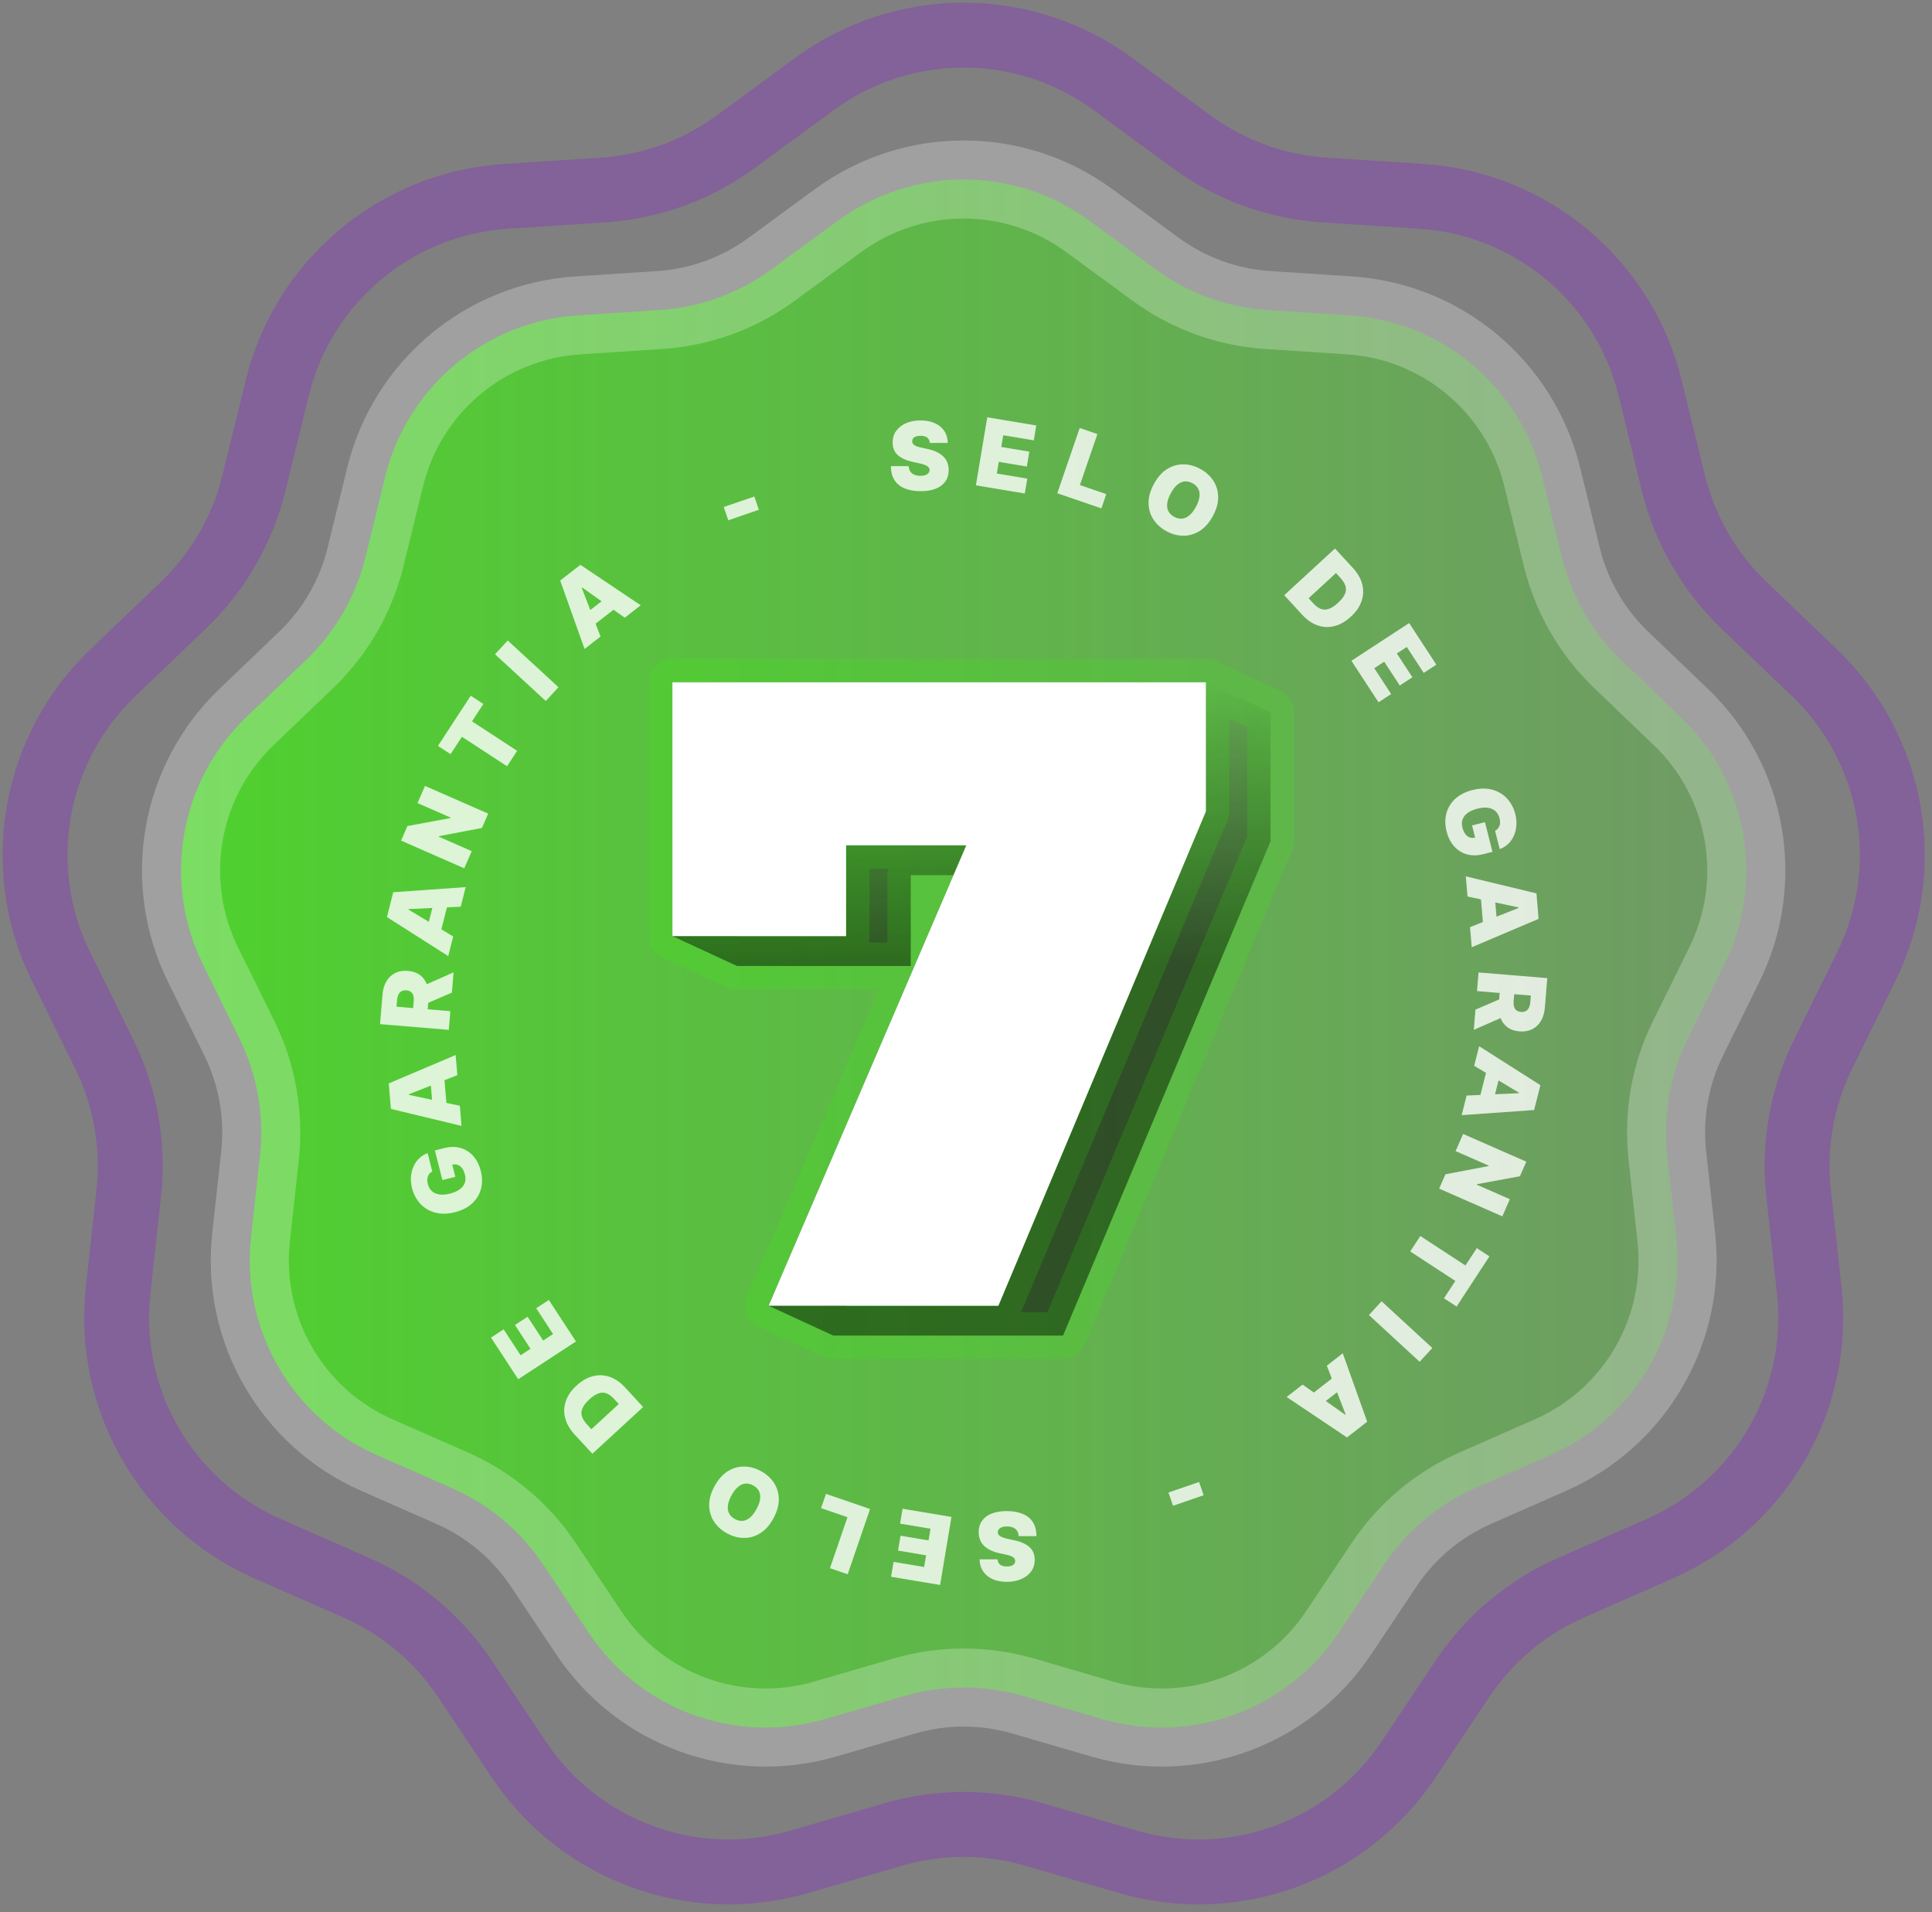 <?xml version="1.0" encoding="UTF-8"?>
<svg xmlns="http://www.w3.org/2000/svg" width="193" height="191" viewBox="0 0 193 191" fill="none">
  <rect x="0" y="0" width="193" height="191" fill="#808080" stroke="none"/>
  <path d="M81.369 8.386C90.237 1.884 102.299 1.884 111.167 8.386L119.034 14.155C122.902 16.991 127.499 18.664 132.285 18.978L142.019 19.616C152.993 20.335 162.232 28.088 164.846 38.769L167.165 48.245C168.305 52.904 170.751 57.141 174.215 60.457L181.262 67.203C189.206 74.807 191.3 86.685 186.437 96.548L182.122 105.297C180.001 109.599 179.151 114.417 179.673 119.185L180.735 128.882C181.933 139.813 175.902 150.259 165.836 154.688L156.907 158.616C152.517 160.548 148.77 163.693 146.105 167.681L140.685 175.792C134.576 184.935 123.242 189.061 112.684 185.983L103.319 183.253C98.714 181.911 93.822 181.911 89.217 183.253L79.852 185.983C69.294 189.061 57.961 184.935 51.851 175.792L46.432 167.681C43.767 163.693 40.019 160.548 35.629 158.616L26.7 154.688C16.634 150.259 10.604 139.813 11.801 128.882L12.863 119.185C13.385 114.417 12.536 109.599 10.414 105.297L6.1 96.548C1.236 86.686 3.33 74.807 11.274 67.203L18.321 60.457C21.786 57.141 24.232 52.904 25.372 48.245L27.69 38.769C30.304 28.088 39.544 20.335 50.517 19.616L60.251 18.978C65.037 18.664 69.634 16.991 73.502 14.155L81.369 8.386Z" stroke="#8F07E7" stroke-opacity="0.25" stroke-width="6.478"></path>
  <path d="M83.711 22.041C91.186 16.561 101.351 16.561 108.825 22.041L115.455 26.903C118.715 29.293 122.59 30.703 126.623 30.968L134.827 31.505C144.075 32.111 151.862 38.646 154.065 47.648L156.019 55.634C156.98 59.561 159.042 63.131 161.962 65.927L167.901 71.612C174.596 78.021 176.361 88.032 172.262 96.344L168.625 103.718C166.837 107.343 166.121 111.404 166.562 115.422L167.457 123.594C168.466 132.808 163.383 141.611 154.9 145.344L147.375 148.655C143.675 150.283 140.516 152.933 138.27 156.294L133.703 163.13C128.554 170.836 119.001 174.313 110.104 171.719L102.211 169.419C98.33 168.288 94.207 168.288 90.326 169.419L82.433 171.719C73.535 174.313 63.983 170.836 58.834 163.13L54.266 156.294C52.02 152.933 48.862 150.283 45.162 148.655L37.637 145.344C29.153 141.611 24.071 132.808 25.08 123.594L25.975 115.422C26.415 111.404 25.699 107.343 23.911 103.718L20.275 96.344C16.175 88.032 17.941 78.021 24.636 71.612L30.575 65.927C33.495 63.131 35.556 59.561 36.517 55.634L38.471 47.648C40.674 38.646 48.461 32.111 57.709 31.505L65.913 30.968C69.947 30.703 73.821 29.293 77.081 26.903L83.711 22.041Z" fill="url(#paint0_linear_66_1925)" stroke="white" stroke-opacity="0.25" stroke-width="7.8"></path>
  <mask id="path-3-outside-1_66_1925" maskUnits="userSpaceOnUse" x="64.172" y="65.156" width="66" height="71" fill="black">
    <rect fill="white" x="64.172" y="65.156" width="66" height="71"></rect>
    <path fill-rule="evenodd" clip-rule="evenodd" d="M120.462 68.156V68.156L126.924 71.138V71.139L126.924 71.139H126.924V84.038L106.195 133.414H83.243L83.242 133.414L76.78 130.432L76.78 130.432L76.78 130.432H76.78L95.25 87.419H90.982V96.494H73.634L67.172 93.511H67.172L67.172 93.511V68.156H120.462ZM120.462 71.139H73.634V93.511H84.52V84.437H96.531H96.531L102.993 87.419L84.523 130.432H99.733L120.462 81.056V71.139Z"></path>
  </mask>
  <path fill-rule="evenodd" clip-rule="evenodd" d="M120.462 68.156V68.156L126.924 71.138V71.139L126.924 71.139H126.924V84.038L106.195 133.414H83.243L83.242 133.414L76.78 130.432L76.78 130.432L76.78 130.432H76.78L95.25 87.419H90.982V96.494H73.634L67.172 93.511H67.172L67.172 93.511V68.156H120.462ZM120.462 71.139H73.634V93.511H84.52V84.437H96.531H96.531L102.993 87.419L84.523 130.432H99.733L120.462 81.056V71.139Z" fill="url(#paint1_linear_66_1925)" fill-opacity="0.6"></path>
  <path d="M120.462 68.156L121.443 66.031C120.718 65.697 119.873 65.755 119.201 66.185C118.529 66.615 118.122 67.358 118.122 68.156H120.462ZM120.462 68.156V70.496C121.754 70.496 122.802 69.449 122.802 68.156H120.462ZM126.924 71.138H129.264C129.264 70.226 128.734 69.396 127.905 69.014L126.924 71.138ZM126.924 71.139H124.584C124.584 72.051 125.114 72.88 125.943 73.263L126.924 71.139ZM126.924 71.139V73.479C128.023 73.479 128.974 72.714 129.21 71.641C129.446 70.568 128.903 69.476 127.906 69.015L126.924 71.139ZM126.924 71.139V68.799C125.632 68.799 124.584 69.846 124.584 71.139H126.924ZM126.924 84.038L129.082 84.944C129.202 84.657 129.264 84.35 129.264 84.038H126.924ZM106.195 133.414V135.754C107.138 135.754 107.988 135.189 108.353 134.32L106.195 133.414ZM83.243 133.414V131.074C82.308 131.074 81.463 131.63 81.094 132.488L83.243 133.414ZM83.242 133.414L82.262 135.539C82.835 135.804 83.49 135.825 84.079 135.6C84.669 135.374 85.142 134.92 85.391 134.34L83.242 133.414ZM76.78 130.432L74.628 129.514C74.131 130.679 74.651 132.026 75.8 132.557L76.78 130.432ZM76.78 130.432L78.933 131.349C79.432 130.178 78.903 128.822 77.743 128.299L76.78 130.432ZM76.78 130.432V128.092C75.677 128.092 74.725 128.861 74.493 129.939C74.261 131.018 74.813 132.111 75.818 132.565L76.78 130.432ZM76.78 130.432V132.772C77.716 132.772 78.561 132.214 78.93 131.355L76.78 130.432ZM95.25 87.419L97.4 88.343C97.71 87.62 97.637 86.789 97.204 86.132C96.771 85.475 96.037 85.079 95.25 85.079V87.419ZM90.982 87.419V85.079C89.69 85.079 88.642 86.127 88.642 87.419H90.982ZM90.982 96.494V98.834C92.275 98.834 93.322 97.786 93.322 96.494H90.982ZM73.634 96.494L72.654 98.619C72.961 98.76 73.296 98.834 73.634 98.834V96.494ZM67.172 93.511V91.171C66.073 91.171 65.122 91.936 64.887 93.01C64.651 94.083 65.194 95.176 66.192 95.636L67.172 93.511ZM67.172 93.511V95.852C68.271 95.852 69.222 95.087 69.458 94.013C69.694 92.94 69.151 91.847 68.153 91.387L67.172 93.511ZM67.172 93.511H64.832C64.832 94.424 65.363 95.254 66.192 95.636L67.172 93.511ZM67.172 68.156V65.816C65.88 65.816 64.832 66.864 64.832 68.156H67.172ZM120.462 71.139H122.802C122.802 69.846 121.754 68.799 120.462 68.799V71.139ZM73.634 71.139V68.799C72.342 68.799 71.294 69.846 71.294 71.139H73.634ZM73.634 93.511H71.294C71.294 94.804 72.342 95.852 73.634 95.852V93.511ZM84.52 93.511V95.852C85.813 95.852 86.86 94.804 86.86 93.511H84.52ZM84.52 84.437V82.097C83.228 82.097 82.18 83.145 82.18 84.437H84.52ZM96.531 84.437L97.511 82.312C97.204 82.171 96.869 82.097 96.531 82.097V84.437ZM102.993 87.419L105.143 88.343C105.643 87.178 105.124 85.826 103.973 85.295L102.993 87.419ZM84.523 130.432L82.373 129.508C82.063 130.231 82.136 131.062 82.569 131.719C83.002 132.376 83.736 132.772 84.523 132.772V130.432ZM99.733 130.432V132.772C100.676 132.772 101.526 132.206 101.891 131.337L99.733 130.432ZM120.462 81.056L122.62 81.962C122.74 81.675 122.802 81.367 122.802 81.056H120.462ZM118.122 68.156V68.156H122.802V68.156H118.122ZM127.905 69.014L121.443 66.031L119.482 70.281L125.944 73.263L127.905 69.014ZM129.264 71.139V71.138H124.584V71.139H129.264ZM125.943 73.263L125.943 73.263L127.906 69.015L127.906 69.015L125.943 73.263ZM126.924 68.799H126.924V73.479H126.924V68.799ZM129.264 84.038V71.139H124.584V84.038H129.264ZM108.353 134.32L129.082 84.944L124.767 83.133L104.038 132.508L108.353 134.32ZM83.243 135.754H106.195V131.074H83.243V135.754ZM85.391 134.34L85.391 134.34L81.094 132.488L81.093 132.489L85.391 134.34ZM75.8 132.557L82.262 135.539L84.223 131.29L77.761 128.307L75.8 132.557ZM74.628 129.514L74.628 129.514L78.933 131.35L78.933 131.349L74.628 129.514ZM75.818 132.565L75.818 132.565L77.743 128.299L77.743 128.299L75.818 132.565ZM76.78 128.092H76.78V132.772H76.78V128.092ZM93.1 86.496L74.63 129.508L78.93 131.355L97.4 88.343L93.1 86.496ZM90.982 89.76H95.25V85.079H90.982V89.76ZM93.322 96.494V87.419H88.642V96.494H93.322ZM73.634 98.834H90.982V94.154H73.634V98.834ZM66.192 95.636L72.654 98.619L74.615 94.369L68.153 91.387L66.192 95.636ZM67.172 91.171H67.172V95.852H67.172V91.171ZM68.153 91.387L68.153 91.387L66.192 95.636L66.192 95.636L68.153 91.387ZM69.512 93.511V68.156H64.832V93.511H69.512ZM67.172 70.496H120.462V65.816H67.172V70.496ZM120.462 68.799H73.634V73.479H120.462V68.799ZM71.294 71.139V93.511H75.974V71.139H71.294ZM84.52 91.171H73.634V95.852H84.52V91.171ZM82.18 84.437V93.511H86.86V84.437H82.18ZM96.531 82.097H84.52V86.777H96.531V82.097ZM96.531 82.097H96.531V86.777H96.531V82.097ZM103.973 85.295L97.511 82.312L95.55 86.562L102.012 89.544L103.973 85.295ZM86.673 131.355L105.143 88.343L100.842 86.496L82.373 129.508L86.673 131.355ZM99.733 128.092H84.523V132.772H99.733V128.092ZM118.305 80.15L97.576 129.526L101.891 131.337L122.62 81.962L118.305 80.15ZM118.122 71.139V81.056H122.802V71.139H118.122Z" fill="#33FF00" fill-opacity="0.15" mask="url(#path-3-outside-1_66_1925)"></path>
  <path d="M67.172 68.156H120.462V81.056L99.733 130.432H76.78L96.531 84.437H84.52V93.511H67.172V68.156Z" fill="white"></path>
  <path d="M99.649 155.764C99.667 155.988 99.751 156.163 99.901 156.289C100.049 156.414 100.275 156.477 100.577 156.477C100.77 156.477 100.928 156.453 101.052 156.406C101.173 156.361 101.263 156.3 101.321 156.221C101.379 156.143 101.41 156.053 101.412 155.952C101.416 155.869 101.402 155.794 101.368 155.727C101.332 155.662 101.276 155.602 101.2 155.548C101.124 155.497 101.026 155.45 100.907 155.407C100.788 155.364 100.647 155.326 100.483 155.293L99.918 155.171C99.537 155.091 99.21 154.984 98.939 154.852C98.667 154.719 98.445 154.563 98.272 154.384C98.1 154.207 97.973 154.007 97.892 153.785C97.809 153.563 97.767 153.321 97.764 153.058C97.767 152.605 97.88 152.221 98.104 151.907C98.329 151.593 98.649 151.354 99.067 151.191C99.482 151.027 99.981 150.945 100.564 150.945C101.163 150.945 101.686 151.034 102.132 151.211C102.576 151.388 102.922 151.661 103.168 152.029C103.413 152.399 103.536 152.872 103.539 153.449H101.762C101.751 153.238 101.698 153.06 101.604 152.917C101.509 152.773 101.377 152.665 101.207 152.591C101.034 152.516 100.829 152.479 100.591 152.479C100.391 152.479 100.224 152.504 100.089 152.553C99.955 152.603 99.853 152.671 99.783 152.759C99.714 152.846 99.678 152.946 99.676 153.058C99.678 153.164 99.713 153.256 99.78 153.334C99.845 153.415 99.953 153.487 100.103 153.55C100.253 153.615 100.456 153.675 100.712 153.731L101.398 153.879C102.009 154.012 102.49 154.233 102.842 154.542C103.192 154.854 103.366 155.279 103.364 155.817C103.366 156.255 103.249 156.637 103.014 156.965C102.776 157.295 102.447 157.552 102.028 157.735C101.606 157.919 101.123 158.011 100.577 158.011C100.021 158.011 99.54 157.918 99.134 157.732C98.728 157.546 98.415 157.283 98.195 156.945C97.973 156.608 97.861 156.215 97.859 155.764H99.649Z" fill="white" fill-opacity="0.8"></path>
  <path d="M95.048 151.527L93.914 158.325L89.015 157.507L89.263 156.02L92.317 156.53L92.512 155.362L89.71 154.894L89.959 153.407L92.76 153.875L92.955 152.706L89.915 152.199L90.163 150.712L95.048 151.527Z" fill="white" fill-opacity="0.8"></path>
  <path d="M86.917 150.738L84.68 157.256L82.91 156.649L84.658 151.557L82.023 150.652L82.513 149.226L86.917 150.738Z" fill="white" fill-opacity="0.8"></path>
  <path d="M71.375 148.465C71.74 147.79 72.179 147.292 72.693 146.97C73.205 146.65 73.749 146.492 74.324 146.494C74.898 146.499 75.459 146.65 76.007 146.947C76.56 147.245 76.994 147.635 77.311 148.115C77.625 148.596 77.788 149.138 77.8 149.742C77.81 150.346 77.633 150.984 77.27 151.655C76.905 152.33 76.467 152.827 75.957 153.148C75.444 153.47 74.901 153.629 74.329 153.625C73.754 153.623 73.19 153.472 72.638 153.173C72.089 152.876 71.657 152.488 71.34 152.008C71.022 151.53 70.858 150.988 70.846 150.382C70.834 149.779 71.01 149.139 71.375 148.465ZM73.068 149.381C72.871 149.744 72.754 150.076 72.716 150.377C72.675 150.678 72.714 150.944 72.832 151.174C72.947 151.404 73.141 151.593 73.413 151.741C73.685 151.888 73.95 151.947 74.208 151.919C74.463 151.891 74.707 151.778 74.939 151.579C75.168 151.382 75.381 151.102 75.577 150.739C75.774 150.376 75.892 150.043 75.933 149.742C75.971 149.441 75.933 149.175 75.818 148.944C75.7 148.715 75.504 148.526 75.232 148.379C74.96 148.232 74.696 148.172 74.442 148.2C74.184 148.228 73.94 148.342 73.711 148.539C73.479 148.737 73.264 149.018 73.068 149.381Z" fill="white" fill-opacity="0.8"></path>
  <path d="M62.45 138.601L64.246 140.552L59.176 145.219L57.398 143.288C56.918 142.767 56.605 142.223 56.459 141.656C56.309 141.09 56.329 140.528 56.519 139.973C56.705 139.417 57.063 138.896 57.591 138.41C58.119 137.923 58.668 137.609 59.237 137.466C59.805 137.324 60.364 137.349 60.915 137.54C61.465 137.732 61.976 138.086 62.45 138.601ZM61.811 140.251L61.327 139.726C61.096 139.475 60.859 139.299 60.616 139.197C60.371 139.093 60.107 139.086 59.824 139.176C59.539 139.264 59.22 139.471 58.867 139.796C58.514 140.121 58.282 140.423 58.172 140.701C58.061 140.977 58.049 141.244 58.137 141.502C58.223 141.758 58.388 142.018 58.631 142.282L59.078 142.767L61.811 140.251Z" fill="white" fill-opacity="0.8"></path>
  <path d="M57.535 134.003L51.766 137.773L49.05 133.615L50.312 132.79L52.005 135.382L52.997 134.734L51.443 132.356L52.705 131.532L54.259 133.91L55.25 133.262L53.564 130.681L54.826 129.857L57.535 134.003Z" fill="white" fill-opacity="0.8"></path>
  <path d="M43.183 117.02C43.075 117.077 42.985 117.147 42.914 117.23C42.84 117.314 42.784 117.409 42.746 117.516C42.706 117.621 42.686 117.737 42.686 117.864C42.683 117.99 42.699 118.123 42.735 118.265C42.812 118.569 42.951 118.811 43.151 118.989C43.351 119.165 43.602 119.275 43.904 119.319C44.206 119.36 44.551 119.332 44.938 119.234C45.33 119.135 45.651 118.997 45.902 118.82C46.154 118.643 46.327 118.43 46.421 118.182C46.516 117.933 46.523 117.653 46.444 117.339C46.374 117.063 46.276 116.844 46.149 116.682C46.022 116.517 45.872 116.408 45.701 116.354C45.53 116.3 45.345 116.299 45.145 116.349L45.098 116.028L45.485 117.555L44.193 117.882L43.443 114.92L44.369 114.685C44.978 114.531 45.532 114.529 46.03 114.678C46.526 114.825 46.946 115.096 47.291 115.49C47.633 115.882 47.878 116.37 48.026 116.953C48.191 117.603 48.197 118.209 48.045 118.77C47.894 119.332 47.597 119.815 47.156 120.221C46.714 120.624 46.141 120.915 45.437 121.093C44.884 121.233 44.374 121.273 43.905 121.214C43.436 121.152 43.017 121.009 42.647 120.783C42.275 120.558 41.965 120.267 41.715 119.912C41.463 119.556 41.28 119.154 41.166 118.704C41.066 118.308 41.029 117.926 41.056 117.558C41.081 117.189 41.163 116.847 41.304 116.534C41.442 116.219 41.63 115.946 41.87 115.714C42.11 115.482 42.393 115.306 42.719 115.186L43.183 117.02Z" fill="white" fill-opacity="0.8"></path>
  <path d="M45.938 110.456L46.105 112.468L39.05 110.77L38.838 108.222L45.518 105.386L45.685 107.398L40.833 109.313L40.837 109.366L45.938 110.456ZM43.26 111.056L42.947 107.274L44.342 107.158L44.655 110.941L43.26 111.056Z" fill="white" fill-opacity="0.8"></path>
  <path d="M44.835 102.872L37.967 102.303L38.213 99.339C38.255 98.829 38.385 98.391 38.602 98.024C38.819 97.657 39.111 97.382 39.477 97.198C39.844 97.014 40.27 96.943 40.758 96.983C41.25 97.024 41.655 97.168 41.975 97.415C42.294 97.66 42.524 97.986 42.663 98.394C42.803 98.799 42.851 99.264 42.808 99.787L42.661 101.557L41.213 101.437L41.328 100.042C41.346 99.823 41.335 99.634 41.294 99.476C41.251 99.315 41.173 99.188 41.059 99.095C40.945 99 40.791 98.945 40.597 98.928C40.4 98.912 40.237 98.941 40.107 99.016C39.974 99.088 39.873 99.2 39.802 99.352C39.729 99.501 39.683 99.686 39.665 99.905L39.611 100.562L44.989 101.008L44.835 102.872ZM42.016 98.587L45.311 97.131L45.143 99.156L41.852 100.572L42.016 98.587Z" fill="white" fill-opacity="0.8"></path>
  <path d="M45.272 93.547L44.776 95.505L38.654 91.608L39.282 89.129L46.521 88.615L46.025 90.573L40.815 90.808L40.801 90.86L45.272 93.547ZM42.544 93.245L43.476 89.566L44.833 89.909L43.901 93.589L42.544 93.245Z" fill="white" fill-opacity="0.8"></path>
  <path d="M42.459 78.508L48.77 81.276L48.143 82.706L43.827 83.532L43.811 83.569L47.127 85.023L46.375 86.737L40.064 83.968L40.702 82.514L44.99 81.719L45.011 81.67L41.708 80.221L42.459 78.508Z" fill="white" fill-opacity="0.8"></path>
  <path d="M45.011 75.334L43.749 74.51L47.025 69.496L48.287 70.32L47.153 72.055L51.66 75L50.652 76.544L46.145 73.599L45.011 75.334Z" fill="white" fill-opacity="0.8"></path>
  <path d="M50.718 63.979L55.788 68.647L54.521 70.023L49.451 65.356L50.718 63.979Z" fill="white" fill-opacity="0.8"></path>
  <path d="M59.991 63.587L58.398 64.827L55.96 57.992L57.978 56.421L64.006 60.462L62.413 61.702L58.156 58.687L58.114 58.721L59.991 63.587ZM58.024 61.673L61.019 59.342L61.879 60.446L58.883 62.778L58.024 61.673Z" fill="white" fill-opacity="0.8"></path>
  <path d="M75.354 49.598L75.809 50.922L72.754 51.971L72.299 50.647L75.354 49.598Z" fill="white" fill-opacity="0.8"></path>
  <path d="M92.888 44.246C92.87 44.022 92.785 43.847 92.635 43.721C92.487 43.596 92.262 43.533 91.959 43.533C91.766 43.533 91.608 43.556 91.484 43.604C91.363 43.648 91.273 43.71 91.215 43.789C91.157 43.867 91.126 43.957 91.124 44.058C91.12 44.141 91.134 44.216 91.168 44.283C91.204 44.348 91.26 44.408 91.336 44.462C91.413 44.513 91.51 44.56 91.629 44.603C91.748 44.646 91.889 44.684 92.053 44.717L92.618 44.839C93 44.919 93.326 45.026 93.597 45.158C93.869 45.291 94.091 45.446 94.264 45.626C94.436 45.803 94.563 46.003 94.644 46.225C94.727 46.447 94.77 46.689 94.772 46.952C94.77 47.405 94.656 47.788 94.432 48.102C94.208 48.417 93.887 48.656 93.47 48.819C93.055 48.983 92.555 49.065 91.972 49.065C91.373 49.065 90.851 48.976 90.404 48.799C89.96 48.622 89.615 48.349 89.368 47.981C89.123 47.611 89 47.138 88.998 46.561H90.774C90.786 46.772 90.838 46.949 90.933 47.093C91.027 47.237 91.159 47.345 91.329 47.419C91.502 47.493 91.707 47.531 91.945 47.531C92.145 47.531 92.312 47.506 92.447 47.456C92.581 47.407 92.683 47.339 92.753 47.251C92.823 47.164 92.858 47.064 92.861 46.952C92.858 46.846 92.824 46.754 92.756 46.676C92.691 46.595 92.584 46.523 92.433 46.46C92.283 46.395 92.08 46.335 91.824 46.279L91.138 46.131C90.528 45.998 90.046 45.777 89.694 45.468C89.344 45.156 89.17 44.731 89.173 44.192C89.17 43.755 89.287 43.373 89.523 43.045C89.76 42.715 90.089 42.458 90.508 42.274C90.93 42.09 91.414 41.998 91.959 41.998C92.515 41.998 92.996 42.092 93.402 42.278C93.808 42.464 94.121 42.726 94.341 43.065C94.563 43.402 94.675 43.795 94.678 44.246H92.888Z" fill="white" fill-opacity="0.8"></path>
  <path d="M97.488 48.483L98.622 41.685L103.521 42.502L103.273 43.989L100.219 43.48L100.024 44.648L102.826 45.116L102.578 46.603L99.776 46.135L99.581 47.303L102.622 47.811L102.373 49.298L97.488 48.483Z" fill="white" fill-opacity="0.8"></path>
  <path d="M105.619 49.272L107.857 42.754L109.626 43.361L107.878 48.453L110.513 49.358L110.024 50.784L105.619 49.272Z" fill="white" fill-opacity="0.8"></path>
  <path d="M121.161 51.545C120.796 52.22 120.357 52.718 119.843 53.04C119.331 53.359 118.788 53.518 118.213 53.515C117.639 53.511 117.077 53.36 116.529 53.063C115.976 52.764 115.542 52.375 115.225 51.895C114.912 51.414 114.748 50.872 114.736 50.268C114.726 49.663 114.903 49.026 115.266 48.355C115.631 47.68 116.069 47.182 116.579 46.862C117.093 46.54 117.635 46.381 118.207 46.385C118.782 46.387 119.346 46.538 119.898 46.837C120.447 47.134 120.879 47.522 121.196 48.002C121.514 48.48 121.679 49.022 121.69 49.628C121.703 50.231 121.526 50.87 121.161 51.545ZM119.468 50.629C119.665 50.266 119.782 49.934 119.82 49.633C119.861 49.331 119.822 49.066 119.704 48.836C119.589 48.605 119.396 48.416 119.123 48.269C118.851 48.122 118.586 48.063 118.328 48.091C118.073 48.119 117.83 48.232 117.597 48.431C117.368 48.628 117.155 48.908 116.959 49.271C116.762 49.634 116.644 49.967 116.603 50.268C116.565 50.569 116.604 50.835 116.719 51.066C116.837 51.295 117.032 51.484 117.304 51.631C117.576 51.778 117.84 51.838 118.095 51.81C118.353 51.782 118.596 51.668 118.825 51.471C119.058 51.273 119.272 50.992 119.468 50.629Z" fill="white" fill-opacity="0.8"></path>
  <path d="M130.086 61.409L128.29 59.458L133.36 54.791L135.138 56.722C135.618 57.243 135.931 57.787 136.078 58.354C136.227 58.92 136.207 59.481 136.017 60.037C135.831 60.593 135.474 61.114 134.946 61.6C134.417 62.087 133.869 62.401 133.299 62.544C132.731 62.686 132.172 62.661 131.621 62.47C131.072 62.278 130.56 61.924 130.086 61.409ZM130.726 59.759L131.209 60.284C131.44 60.535 131.677 60.711 131.92 60.813C132.165 60.917 132.429 60.924 132.712 60.834C132.997 60.746 133.316 60.539 133.669 60.214C134.022 59.889 134.254 59.587 134.364 59.309C134.475 59.033 134.487 58.766 134.399 58.508C134.313 58.252 134.149 57.992 133.905 57.728L133.459 57.243L130.726 59.759Z" fill="white" fill-opacity="0.8"></path>
  <path d="M135.001 66.007L140.77 62.237L143.486 66.395L142.224 67.22L140.531 64.628L139.54 65.276L141.093 67.653L139.831 68.478L138.278 66.1L137.286 66.748L138.972 69.329L137.71 70.153L135.001 66.007Z" fill="white" fill-opacity="0.8"></path>
  <path d="M149.353 82.99C149.461 82.933 149.551 82.863 149.622 82.78C149.696 82.696 149.752 82.601 149.79 82.494C149.83 82.389 149.851 82.273 149.851 82.146C149.854 82.02 149.837 81.886 149.801 81.745C149.724 81.441 149.586 81.199 149.385 81.021C149.186 80.845 148.934 80.735 148.632 80.691C148.33 80.65 147.985 80.678 147.598 80.776C147.207 80.875 146.885 81.013 146.634 81.19C146.382 81.367 146.21 81.58 146.115 81.828C146.021 82.076 146.013 82.357 146.092 82.671C146.162 82.947 146.261 83.166 146.387 83.328C146.515 83.493 146.664 83.602 146.835 83.656C147.006 83.71 147.191 83.711 147.391 83.661L147.438 83.982L147.051 82.455L148.343 82.128L149.093 85.09L148.167 85.325C147.558 85.479 147.004 85.481 146.506 85.332C146.011 85.185 145.59 84.914 145.245 84.52C144.903 84.128 144.658 83.64 144.51 83.057C144.346 82.407 144.339 81.801 144.491 81.24C144.643 80.678 144.939 80.195 145.38 79.789C145.822 79.386 146.395 79.095 147.099 78.916C147.652 78.777 148.162 78.737 148.631 78.796C149.1 78.858 149.52 79.001 149.889 79.227C150.261 79.452 150.572 79.743 150.821 80.098C151.073 80.453 151.256 80.856 151.37 81.306C151.47 81.702 151.507 82.084 151.48 82.452C151.455 82.821 151.373 83.163 151.232 83.476C151.095 83.791 150.906 84.064 150.666 84.296C150.426 84.528 150.143 84.704 149.817 84.823L149.353 82.99Z" fill="white" fill-opacity="0.8"></path>
  <path d="M146.598 89.554L146.431 87.542L153.487 89.24L153.698 91.788L147.018 94.624L146.851 92.612L151.703 90.697L151.699 90.644L146.598 89.554ZM149.276 88.954L149.59 92.736L148.195 92.852L147.881 89.069L149.276 88.954Z" fill="white" fill-opacity="0.8"></path>
  <path d="M147.701 97.138L154.569 97.707L154.324 100.671C154.281 101.181 154.152 101.619 153.934 101.986C153.717 102.353 153.425 102.628 153.059 102.812C152.693 102.995 152.266 103.067 151.778 103.027C151.287 102.986 150.881 102.842 150.561 102.595C150.242 102.35 150.012 102.024 149.873 101.616C149.733 101.21 149.685 100.746 149.728 100.223L149.875 98.452L151.324 98.573L151.208 99.968C151.19 100.187 151.201 100.375 151.242 100.534C151.285 100.695 151.363 100.822 151.477 100.915C151.591 101.01 151.745 101.065 151.94 101.082C152.136 101.098 152.3 101.069 152.43 100.994C152.562 100.922 152.663 100.81 152.734 100.658C152.807 100.509 152.853 100.324 152.871 100.105L152.926 99.448L147.547 99.002L147.701 97.138ZM150.52 101.423L147.226 102.879L147.393 100.853L150.685 99.438L150.52 101.423Z" fill="white" fill-opacity="0.8"></path>
  <path d="M147.264 106.463L147.76 104.505L153.882 108.402L153.254 110.881L146.015 111.395L146.511 109.437L151.722 109.202L151.735 109.15L147.264 106.463ZM149.992 106.765L149.061 110.444L147.704 110.1L148.635 106.421L149.992 106.765Z" fill="white" fill-opacity="0.8"></path>
  <path d="M150.077 121.502L143.766 118.734L144.393 117.304L148.709 116.478L148.725 116.441L145.41 114.987L146.161 113.273L152.472 116.042L151.834 117.496L147.547 118.29L147.525 118.34L150.828 119.789L150.077 121.502Z" fill="white" fill-opacity="0.8"></path>
  <path d="M147.525 124.676L148.787 125.5L145.511 130.514L144.249 129.69L145.383 127.955L140.876 125.01L141.884 123.466L146.392 126.411L147.525 124.676Z" fill="white" fill-opacity="0.8"></path>
  <path d="M141.818 136.031L136.748 131.363L138.015 129.987L143.085 134.654L141.818 136.031Z" fill="white" fill-opacity="0.8"></path>
  <path d="M132.545 136.423L134.138 135.183L136.576 142.018L134.558 143.589L128.53 139.548L130.123 138.308L134.38 141.322L134.423 141.289L132.545 136.423ZM134.513 138.337L131.517 140.668L130.657 139.564L133.653 137.232L134.513 138.337Z" fill="white" fill-opacity="0.8"></path>
  <path d="M117.182 150.412L116.727 149.088L119.783 148.039L120.237 149.363L117.182 150.412Z" fill="white" fill-opacity="0.8"></path>
  <defs>
    <linearGradient id="paint0_linear_66_1925" x1="18.084" y1="95.25" x2="168.446" y2="95.25" gradientUnits="userSpaceOnUse">
      <stop stop-color="#33FF00" stop-opacity="0.64"></stop>
      <stop offset="1" stop-color="#33FF00" stop-opacity="0.22"></stop>
    </linearGradient>
    <linearGradient id="paint1_linear_66_1925" x1="97.048" y1="68.156" x2="97.048" y2="96.494" gradientUnits="userSpaceOnUse">
      <stop stop-opacity="0"></stop>
      <stop offset="1" stop-color="#0D0D0D"></stop>
    </linearGradient>
  </defs>
</svg>
